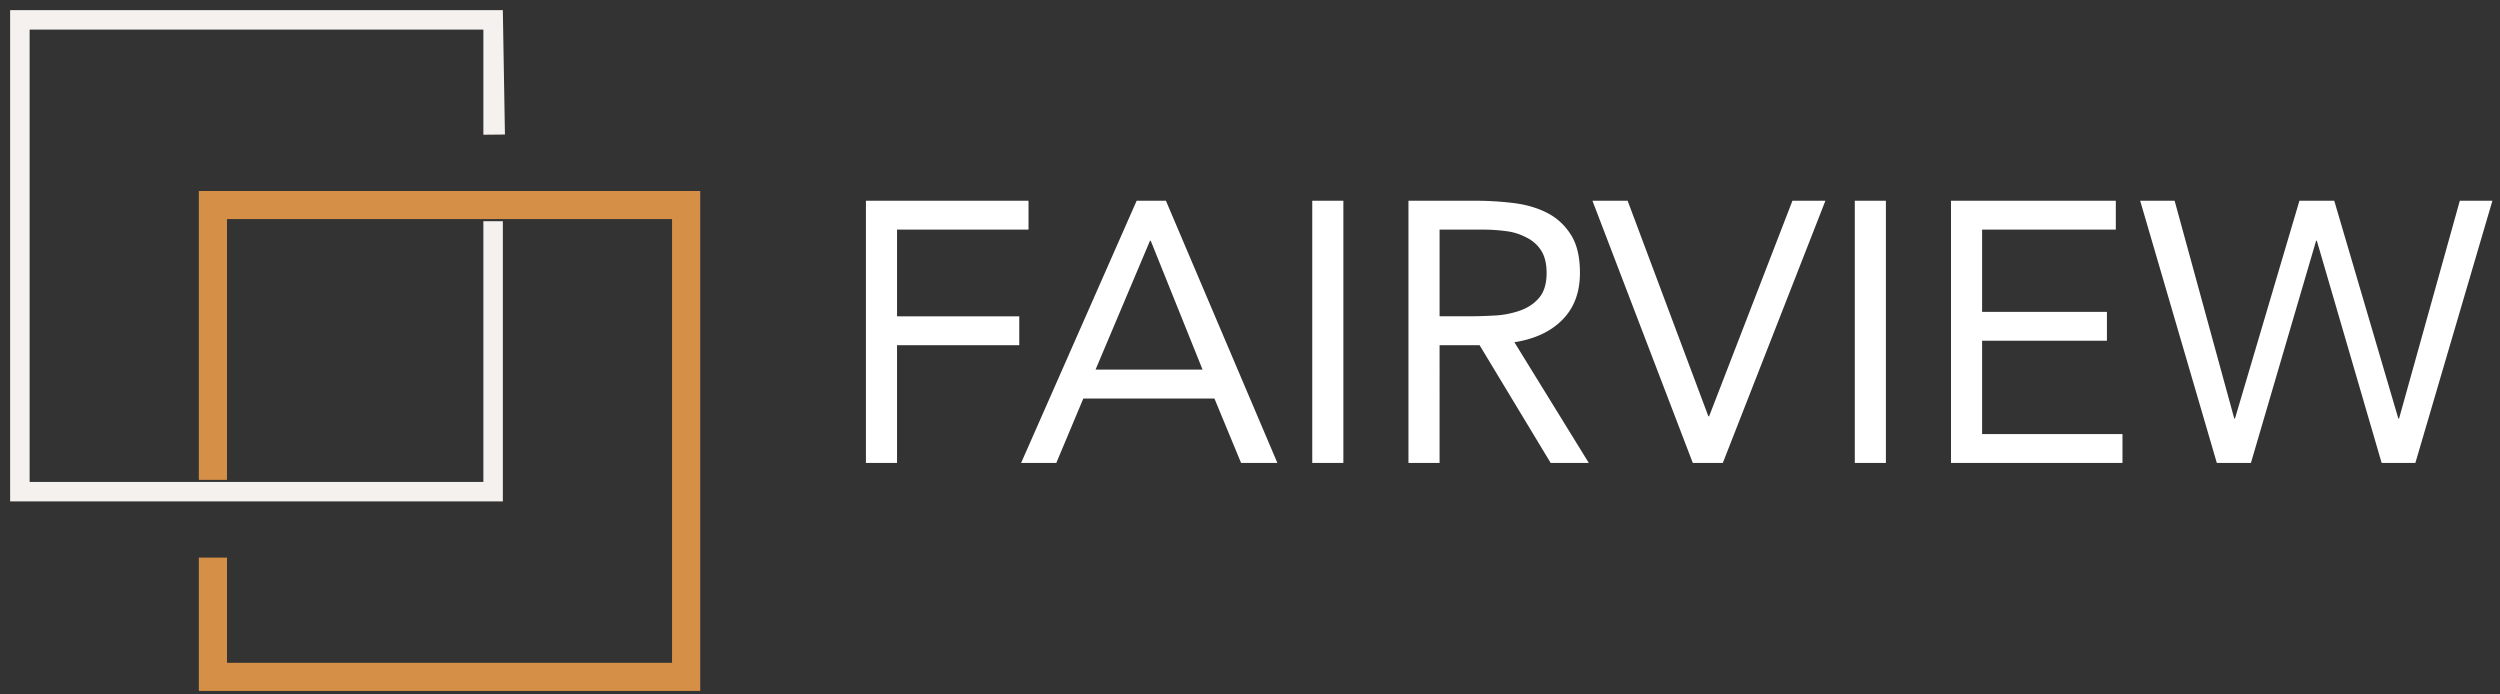 <svg width="216" height="60" viewBox="0 0 216 60" fill="none" xmlns="http://www.w3.org/2000/svg">
    <rect x="0" y="0" width="216" height="60" fill="#333333" stroke="none"/>
    <path fill-rule="evenodd" clip-rule="evenodd" d="M1 1v42.194h42.322V19.236h-1.434v22.527H2.435V2.43h39.453v9.085L43.5 11.5 43.322 1H1z" fill="#F4F1EE" stroke="#F4F1EE" stroke-width=".25"/>
    <path fill-rule="evenodd" clip-rule="evenodd" d="M43.322 17H17.678v23.958h1.434V18.43h39.453v39.334H19.112v-9.085h-1.434v10.515H60V17H43.322z" fill="#D58F47" stroke="#D58F47"/>
    <path d="M74.816 17.344h14.048v2.496h-11.36v7.488h10.56v2.496h-10.56V40h-2.688V17.344zm23.391 0h2.528L110.367 40h-3.136l-2.304-5.568H93.599L91.263 40h-3.04l9.984-22.656zm1.216 3.456h-.064l-4.704 11.136h9.248L99.423 20.8zm13.956-3.456h2.688V40h-2.688V17.344zm8.312 0h5.792c1.088 0 2.165.064 3.232.192 1.088.128 2.059.405 2.912.832a5.202 5.202 0 0 1 2.08 1.888c.533.81.8 1.92.8 3.328 0 1.664-.501 3.008-1.504 4.032-1.003 1.024-2.389 1.675-4.16 1.952L137.275 40h-3.296l-6.144-10.176h-3.456V40h-2.688V17.344zm2.688 9.984h2.4c.747 0 1.515-.021 2.304-.064a7.804 7.804 0 0 0 2.208-.416c.683-.235 1.237-.597 1.664-1.088.448-.512.672-1.237.672-2.176 0-.81-.16-1.461-.48-1.952a3.102 3.102 0 0 0-1.28-1.12 5.01 5.01 0 0 0-1.76-.544 14.764 14.764 0 0 0-1.952-.128h-3.776v7.488zm13.208-9.984h3.04l6.976 18.624h.064l7.2-18.624h2.848L148.851 40h-2.592l-8.672-22.656zm22.667 0h2.688V40h-2.688V17.344zm8.312 0h14.24v2.496h-11.552v7.104h10.784v2.496h-10.784v8.064h12.128V40h-14.816V17.344zm16.345 0h2.976l5.152 18.816h.064l5.568-18.816h3.008l5.536 18.816h.064l5.248-18.816h2.816L208.687 40h-2.912l-5.6-19.2h-.064L194.479 40h-2.944l-6.624-22.656z" fill="#fff"/>
</svg>
